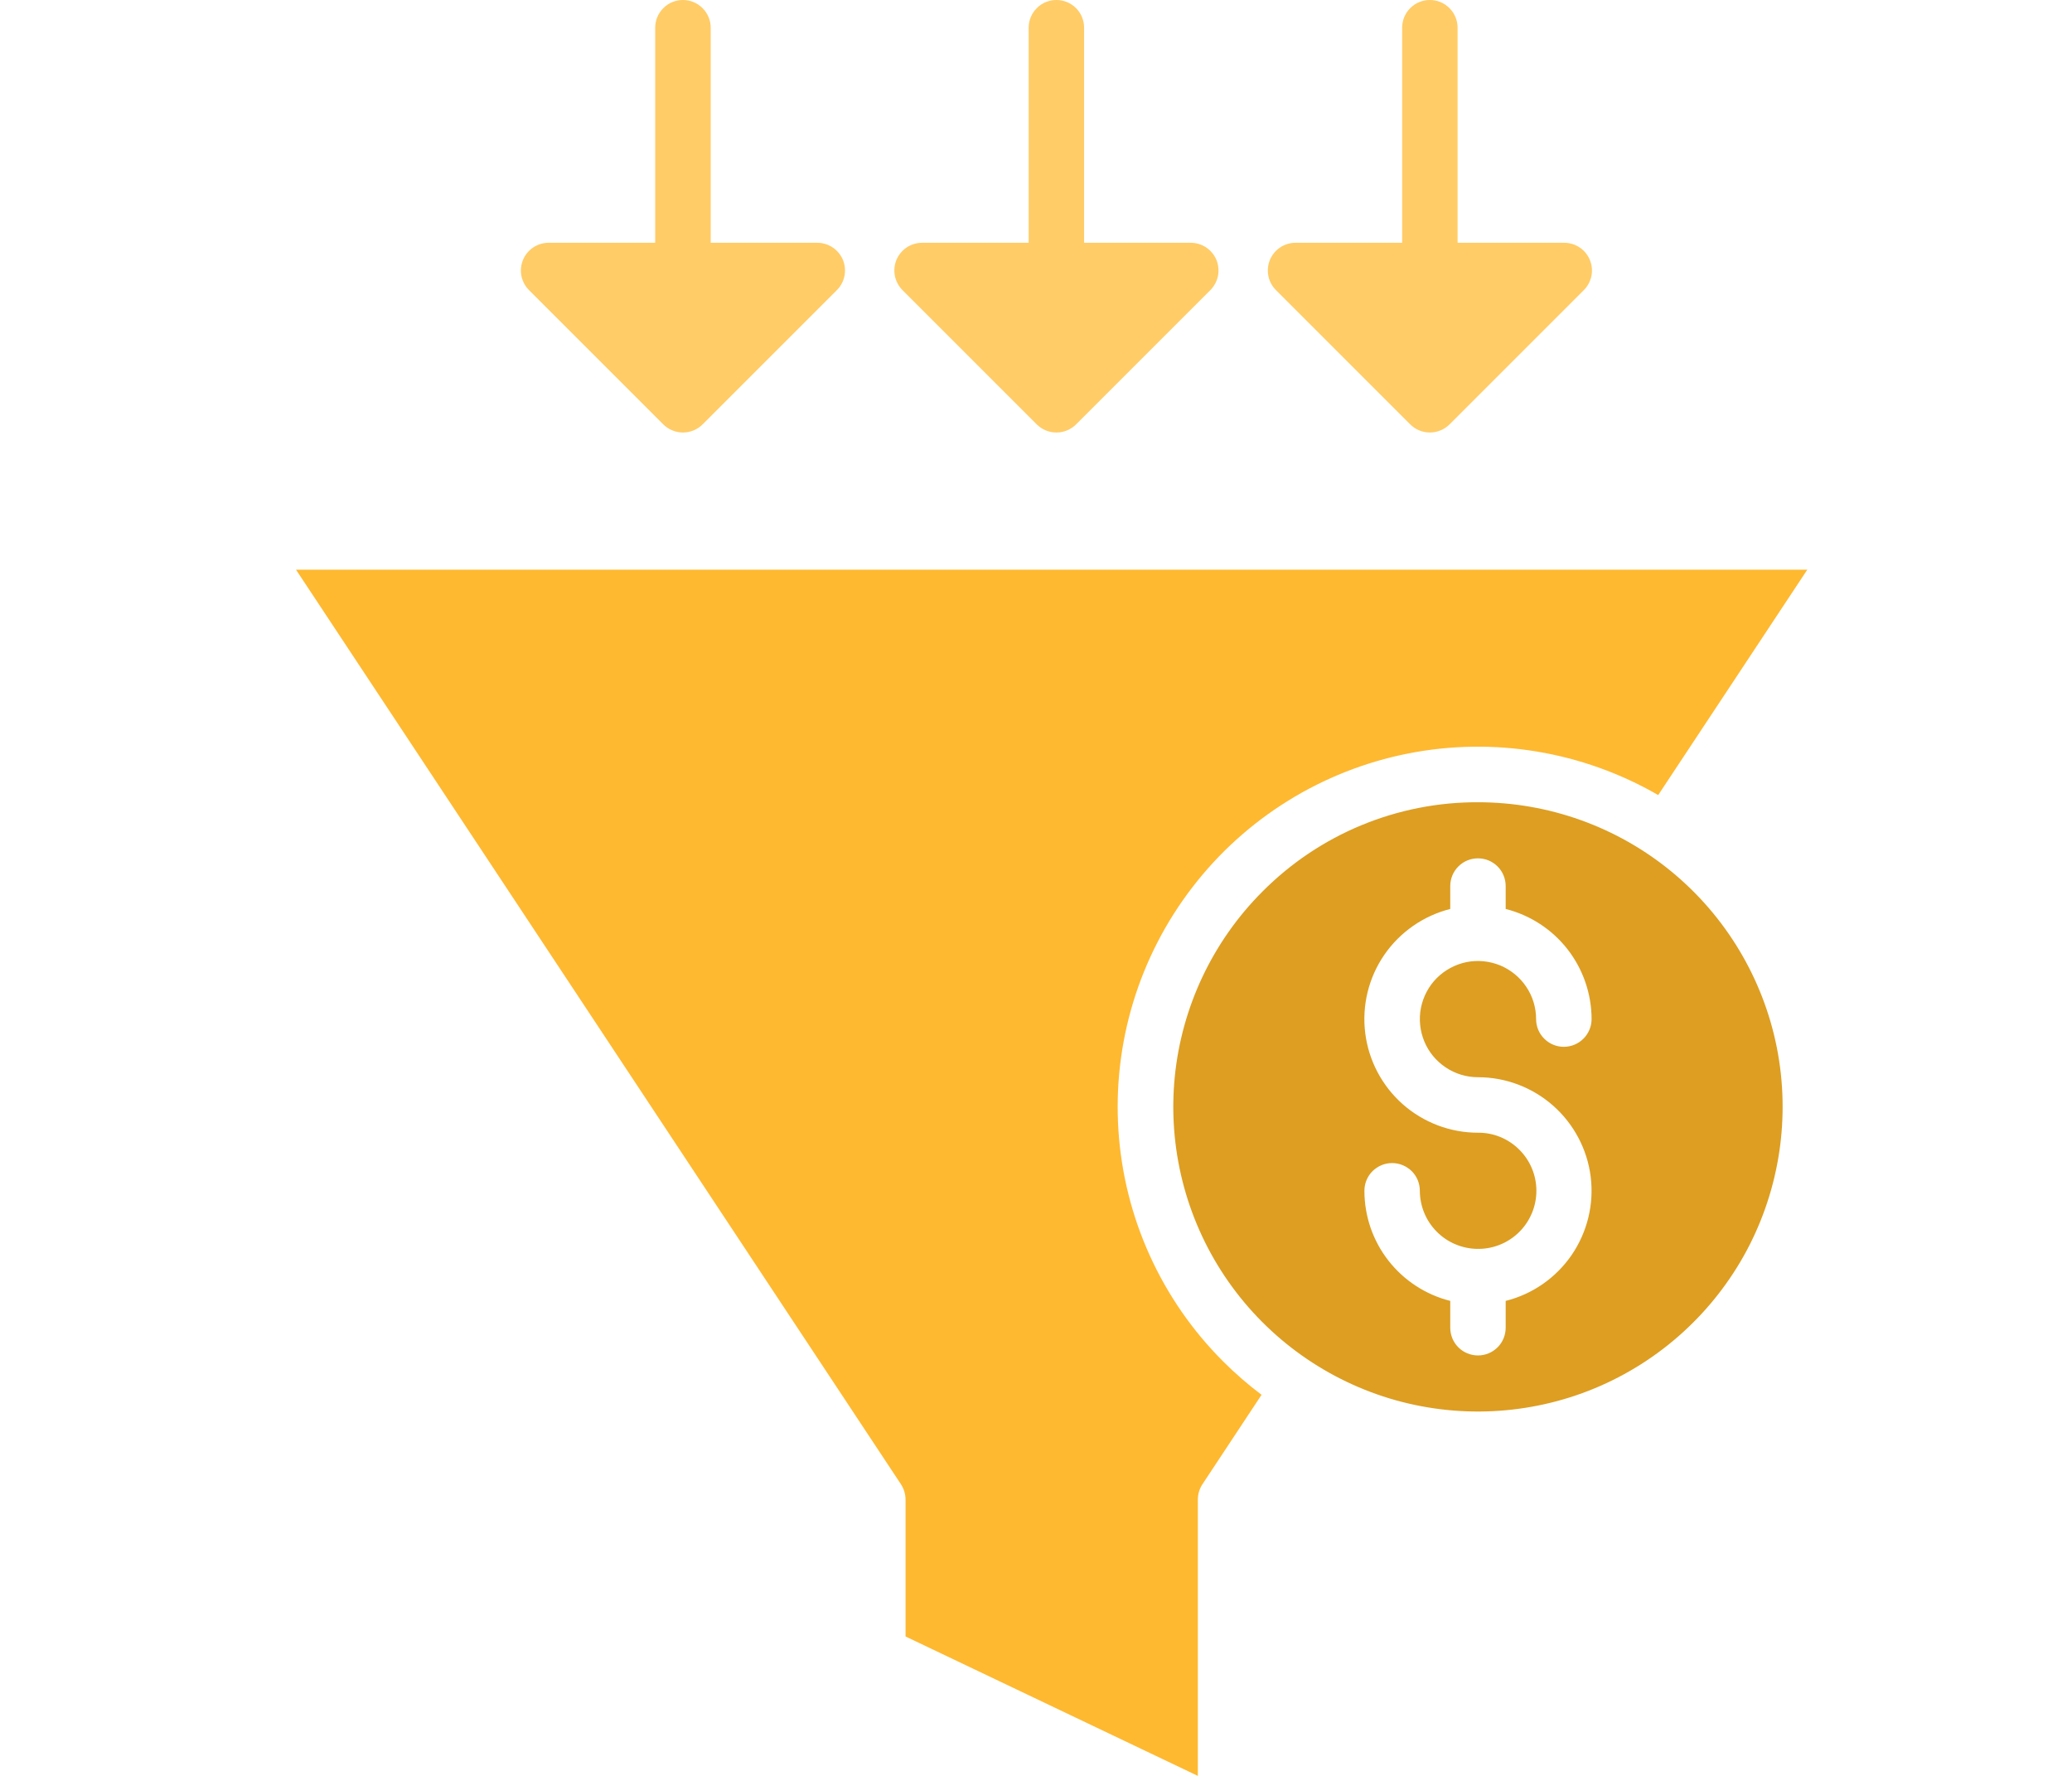 <?xml version="1.0" encoding="UTF-8"?>
<svg xmlns="http://www.w3.org/2000/svg" width="28" height="24" viewBox="0 0 28 24" fill="none">
  <path d="M12.237 20.266V22.116L16.187 24V20.266C16.187 20.193 16.208 20.121 16.249 20.059L17.048 18.85C16.865 18.712 16.692 18.562 16.53 18.4C15.694 17.565 15.191 16.455 15.114 15.276C15.037 14.097 15.391 12.931 16.111 11.994C16.83 11.057 17.866 10.414 19.024 10.184C20.183 9.954 21.386 10.154 22.408 10.745L24.423 7.699H4L12.175 20.059C12.215 20.121 12.237 20.193 12.237 20.266Z" fill="#FEB931"></path>
  <path d="M17.061 12.048C16.388 12.721 15.969 13.607 15.875 14.555C15.782 15.503 16.02 16.454 16.549 17.246C17.078 18.038 17.866 18.622 18.777 18.899C19.689 19.175 20.668 19.127 21.548 18.763C22.428 18.398 23.154 17.74 23.604 16.9C24.052 16.06 24.196 15.09 24.011 14.156C23.825 13.222 23.321 12.381 22.584 11.776C21.848 11.172 20.925 10.842 19.973 10.842C19.432 10.84 18.896 10.946 18.396 11.153C17.896 11.36 17.443 11.664 17.061 12.048ZM20.347 11.975V12.284C20.679 12.368 20.973 12.56 21.183 12.829C21.393 13.099 21.507 13.431 21.508 13.772C21.508 13.872 21.468 13.967 21.398 14.037C21.327 14.108 21.232 14.147 21.133 14.147C21.033 14.147 20.938 14.108 20.868 14.037C20.797 13.967 20.758 13.872 20.758 13.772C20.758 13.617 20.712 13.465 20.625 13.336C20.539 13.207 20.416 13.107 20.273 13.047C20.129 12.988 19.971 12.972 19.819 13.002C19.667 13.033 19.527 13.108 19.417 13.217C19.307 13.327 19.233 13.467 19.202 13.62C19.172 13.772 19.188 13.93 19.247 14.073C19.306 14.217 19.407 14.339 19.536 14.425C19.665 14.512 19.817 14.558 19.973 14.558C20.347 14.558 20.708 14.695 20.989 14.943C21.269 15.191 21.45 15.533 21.496 15.904C21.542 16.276 21.45 16.651 21.239 16.96C21.027 17.269 20.71 17.49 20.347 17.581V17.943C20.347 18.043 20.308 18.138 20.238 18.208C20.167 18.279 20.072 18.318 19.973 18.318C19.873 18.318 19.778 18.279 19.707 18.208C19.637 18.138 19.598 18.043 19.598 17.943V17.581C19.266 17.497 18.973 17.306 18.762 17.036C18.552 16.767 18.438 16.435 18.438 16.093C18.438 15.993 18.477 15.898 18.547 15.828C18.618 15.758 18.713 15.718 18.812 15.718C18.912 15.718 19.007 15.758 19.078 15.828C19.148 15.898 19.187 15.993 19.187 16.093C19.188 16.3 19.269 16.498 19.415 16.645C19.56 16.792 19.758 16.875 19.964 16.878C19.967 16.878 19.97 16.877 19.973 16.877C19.975 16.877 19.978 16.878 19.981 16.878C20.189 16.877 20.388 16.793 20.535 16.645C20.681 16.497 20.763 16.297 20.762 16.089C20.761 15.88 20.677 15.681 20.529 15.535C20.381 15.388 20.181 15.306 19.973 15.308C19.598 15.308 19.237 15.171 18.956 14.923C18.676 14.675 18.495 14.333 18.449 13.961C18.403 13.59 18.494 13.214 18.706 12.905C18.918 12.597 19.235 12.376 19.598 12.284V11.975C19.598 11.876 19.637 11.78 19.707 11.71C19.778 11.639 19.873 11.6 19.973 11.6C20.072 11.6 20.167 11.639 20.238 11.71C20.308 11.78 20.347 11.876 20.347 11.975Z" fill="#DD9E22"></path>
  <path d="M19.058 5.736C19.128 5.806 19.223 5.845 19.323 5.845C19.422 5.845 19.517 5.806 19.588 5.736L21.403 3.921C21.456 3.868 21.491 3.801 21.506 3.729C21.52 3.656 21.513 3.581 21.484 3.512C21.456 3.444 21.408 3.385 21.346 3.344C21.285 3.303 21.212 3.281 21.138 3.281H19.697V0.375C19.697 0.275 19.658 0.18 19.587 0.11C19.517 0.039 19.422 0 19.322 0C19.223 0 19.128 0.039 19.057 0.11C18.987 0.18 18.948 0.275 18.948 0.375V3.281H17.508C17.433 3.281 17.361 3.303 17.299 3.344C17.238 3.385 17.19 3.444 17.161 3.512C17.133 3.581 17.126 3.656 17.14 3.729C17.154 3.801 17.19 3.868 17.243 3.921L19.058 5.736Z" fill="#FFCC67"></path>
  <path d="M14.011 5.736C14.081 5.806 14.176 5.845 14.276 5.845C14.375 5.845 14.47 5.806 14.541 5.736L16.356 3.921C16.409 3.868 16.444 3.801 16.459 3.729C16.473 3.656 16.466 3.581 16.438 3.512C16.409 3.444 16.361 3.385 16.299 3.344C16.238 3.303 16.165 3.281 16.091 3.281H14.65V0.375C14.65 0.275 14.611 0.18 14.541 0.11C14.47 0.039 14.375 0 14.276 0C14.176 0 14.081 0.039 14.011 0.11C13.94 0.18 13.901 0.275 13.901 0.375V3.281H12.461C12.387 3.281 12.314 3.303 12.252 3.344C12.191 3.385 12.143 3.444 12.114 3.512C12.086 3.581 12.079 3.656 12.093 3.729C12.108 3.801 12.143 3.868 12.196 3.921L14.011 5.736Z" fill="#FFCC67"></path>
  <path d="M8.964 5.736C9.034 5.806 9.13 5.845 9.229 5.845C9.328 5.845 9.424 5.806 9.494 5.736L11.309 3.921C11.362 3.868 11.397 3.801 11.412 3.729C11.426 3.656 11.419 3.581 11.391 3.512C11.362 3.444 11.314 3.385 11.252 3.344C11.191 3.303 11.118 3.281 11.044 3.281H9.604V0.375C9.604 0.275 9.564 0.18 9.494 0.11C9.423 0.039 9.328 0 9.229 0C9.129 0 9.034 0.039 8.964 0.11C8.893 0.18 8.854 0.275 8.854 0.375V3.281H7.414C7.34 3.281 7.267 3.303 7.206 3.344C7.144 3.385 7.096 3.444 7.068 3.512C7.039 3.581 7.032 3.656 7.046 3.729C7.061 3.801 7.096 3.868 7.149 3.921L8.964 5.736Z" fill="#FFCC67"></path>
</svg>
